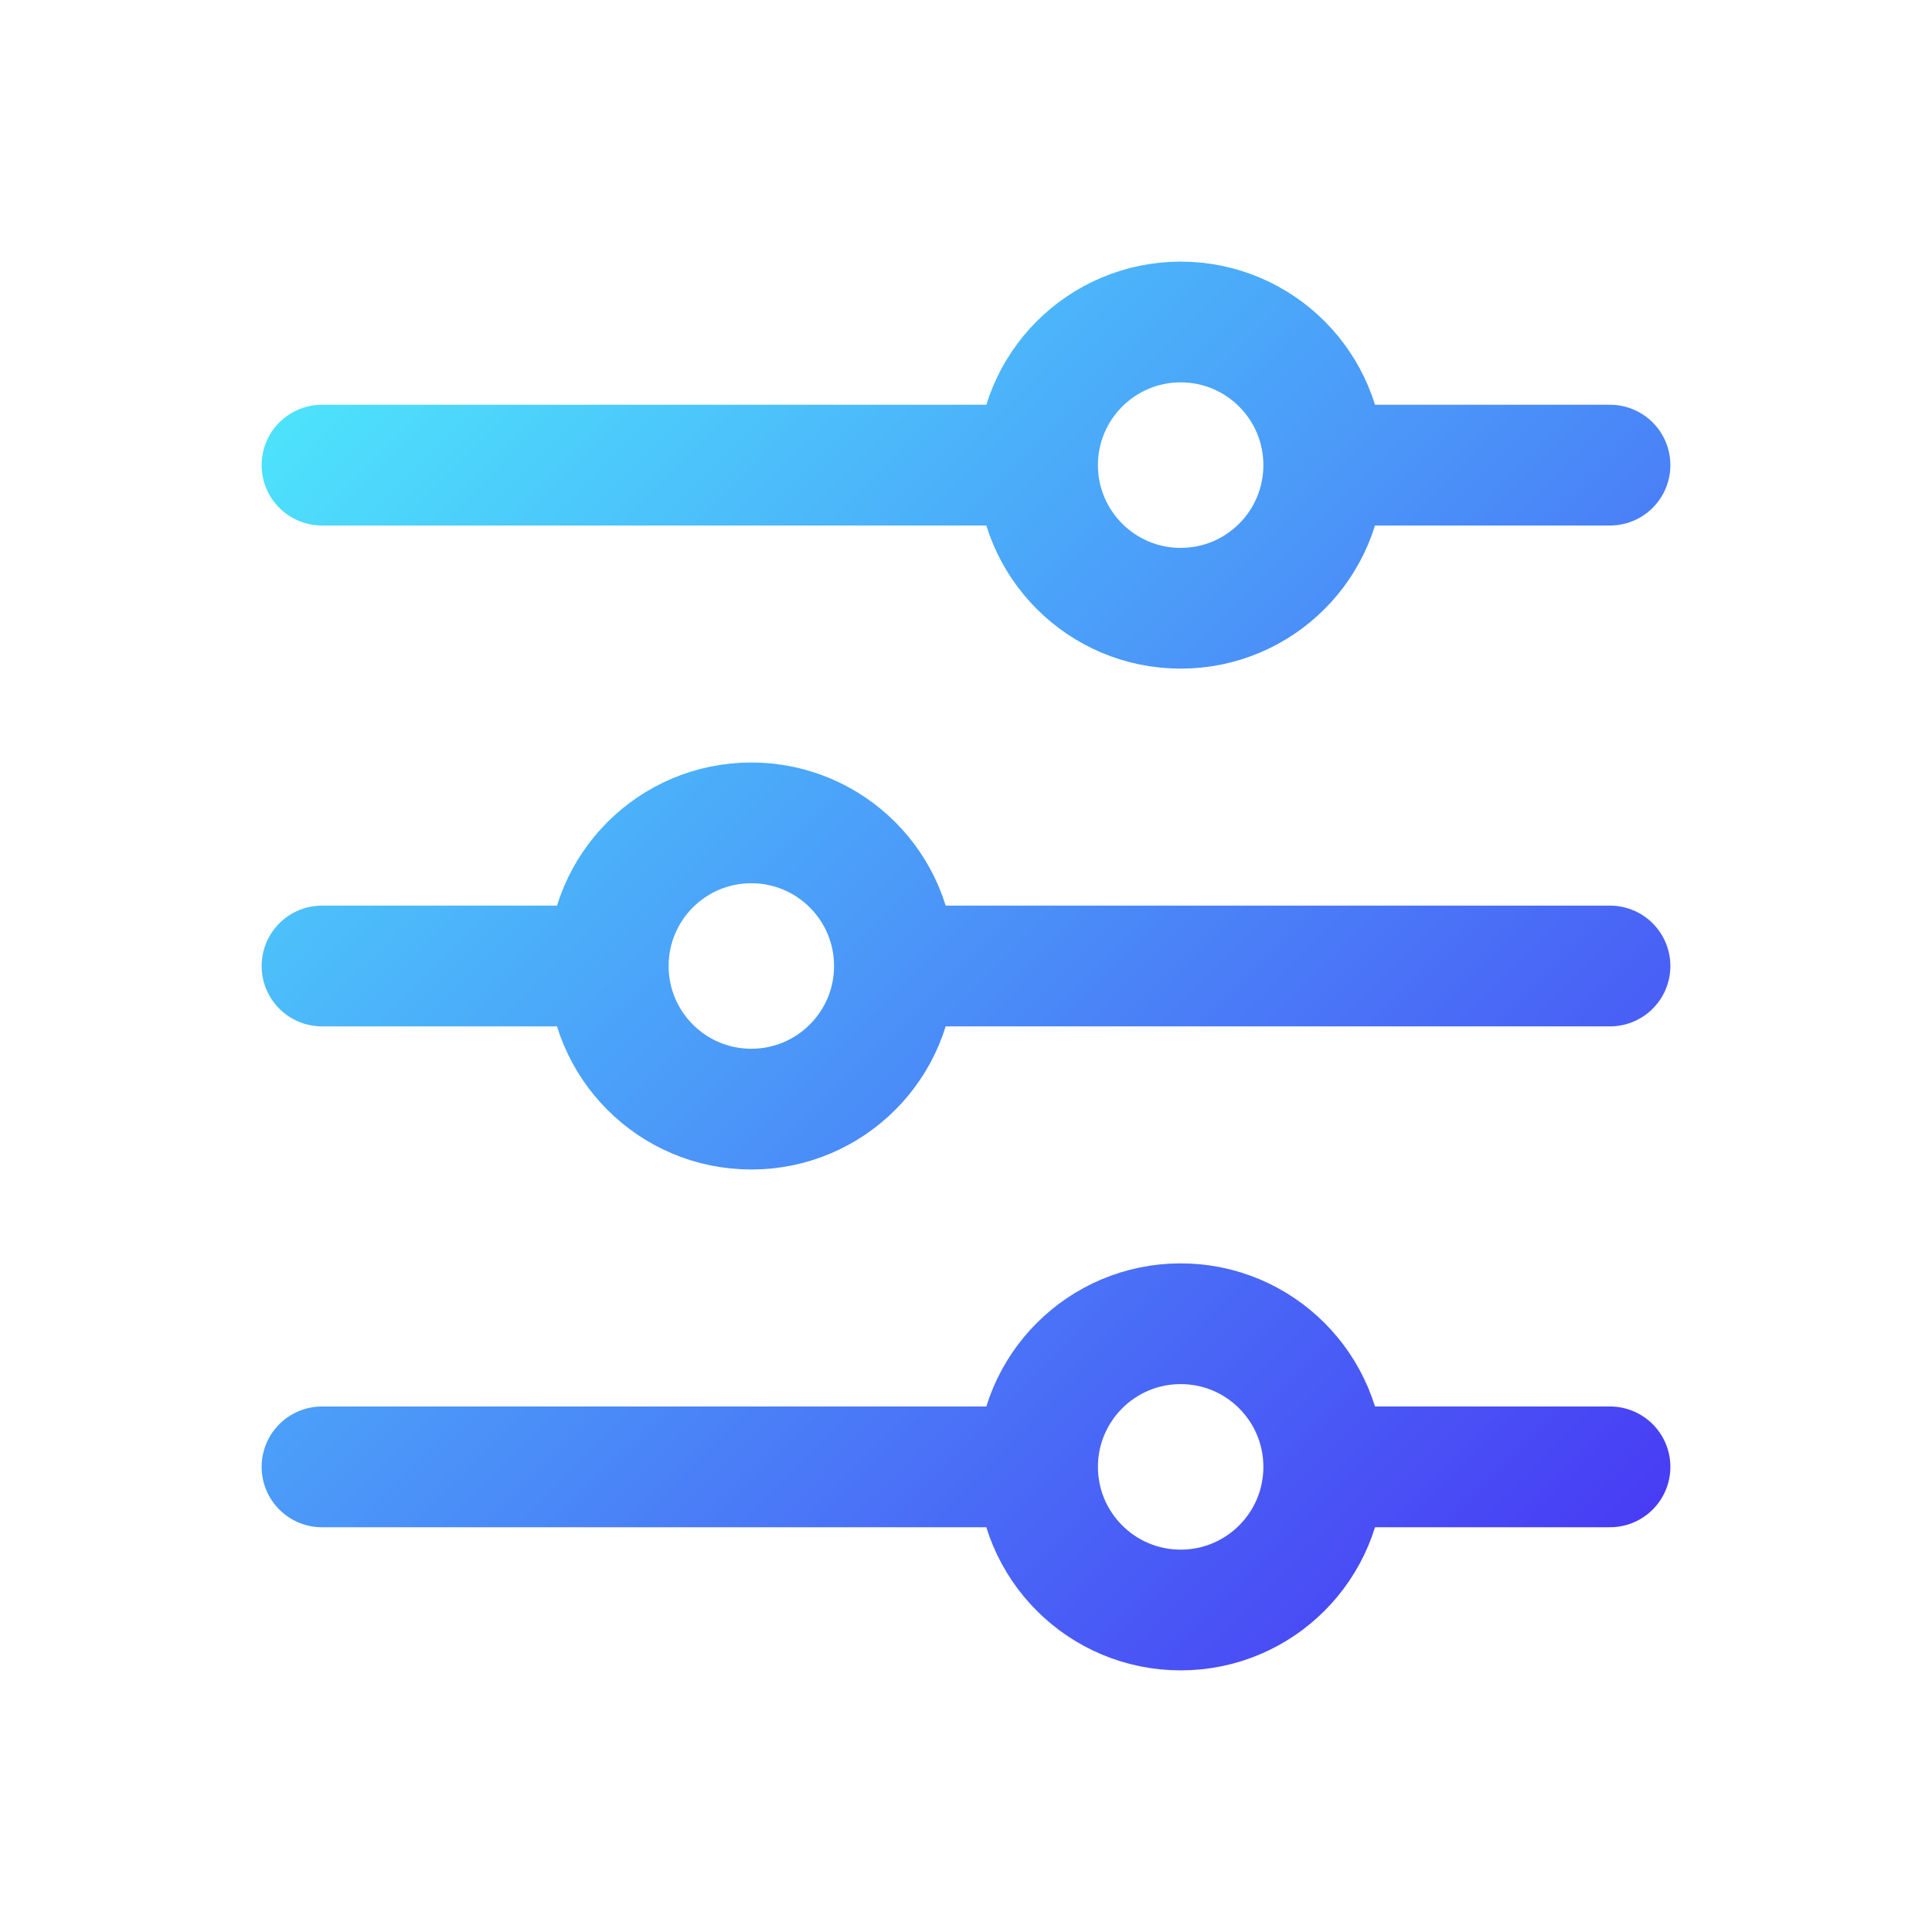 <svg width="48" height="48" viewBox="0 0 24 24" fill="none" xmlns="http://www.w3.org/2000/svg">
<path d="M12.889 18.222C12.889 19.204 13.685 20 14.667 20C15.649 20 16.444 19.204 16.444 18.222M12.889 18.222C12.889 17.24 13.685 16.444 14.667 16.444C15.649 16.444 16.444 17.24 16.444 18.222M12.889 18.222H4M16.444 18.222H20M12.889 5.778C12.889 6.76 13.685 7.556 14.667 7.556C15.649 7.556 16.444 6.76 16.444 5.778M12.889 5.778C12.889 4.796 13.685 4 14.667 4C15.649 4 16.444 4.796 16.444 5.778M12.889 5.778L4 5.778M16.444 5.778H20M11.111 12C11.111 12.982 10.315 13.778 9.333 13.778C8.351 13.778 7.556 12.982 7.556 12M11.111 12C11.111 11.018 10.315 10.222 9.333 10.222C8.351 10.222 7.556 11.018 7.556 12M11.111 12L20 12M7.556 12H4" stroke="url(#paint0_linear_6455_4070)" stroke-width="1.5" stroke-linecap="round" stroke-linejoin="round"/>
<defs>
<linearGradient id="paint0_linear_6455_4070" x1="4" y1="4.037" x2="20.048" y2="19.914" gradientUnits="userSpaceOnUse">
<stop stop-color="#4DE6FC"/>
<stop offset="1" stop-color="#4839F4"/>
</linearGradient>
</defs>
</svg>
